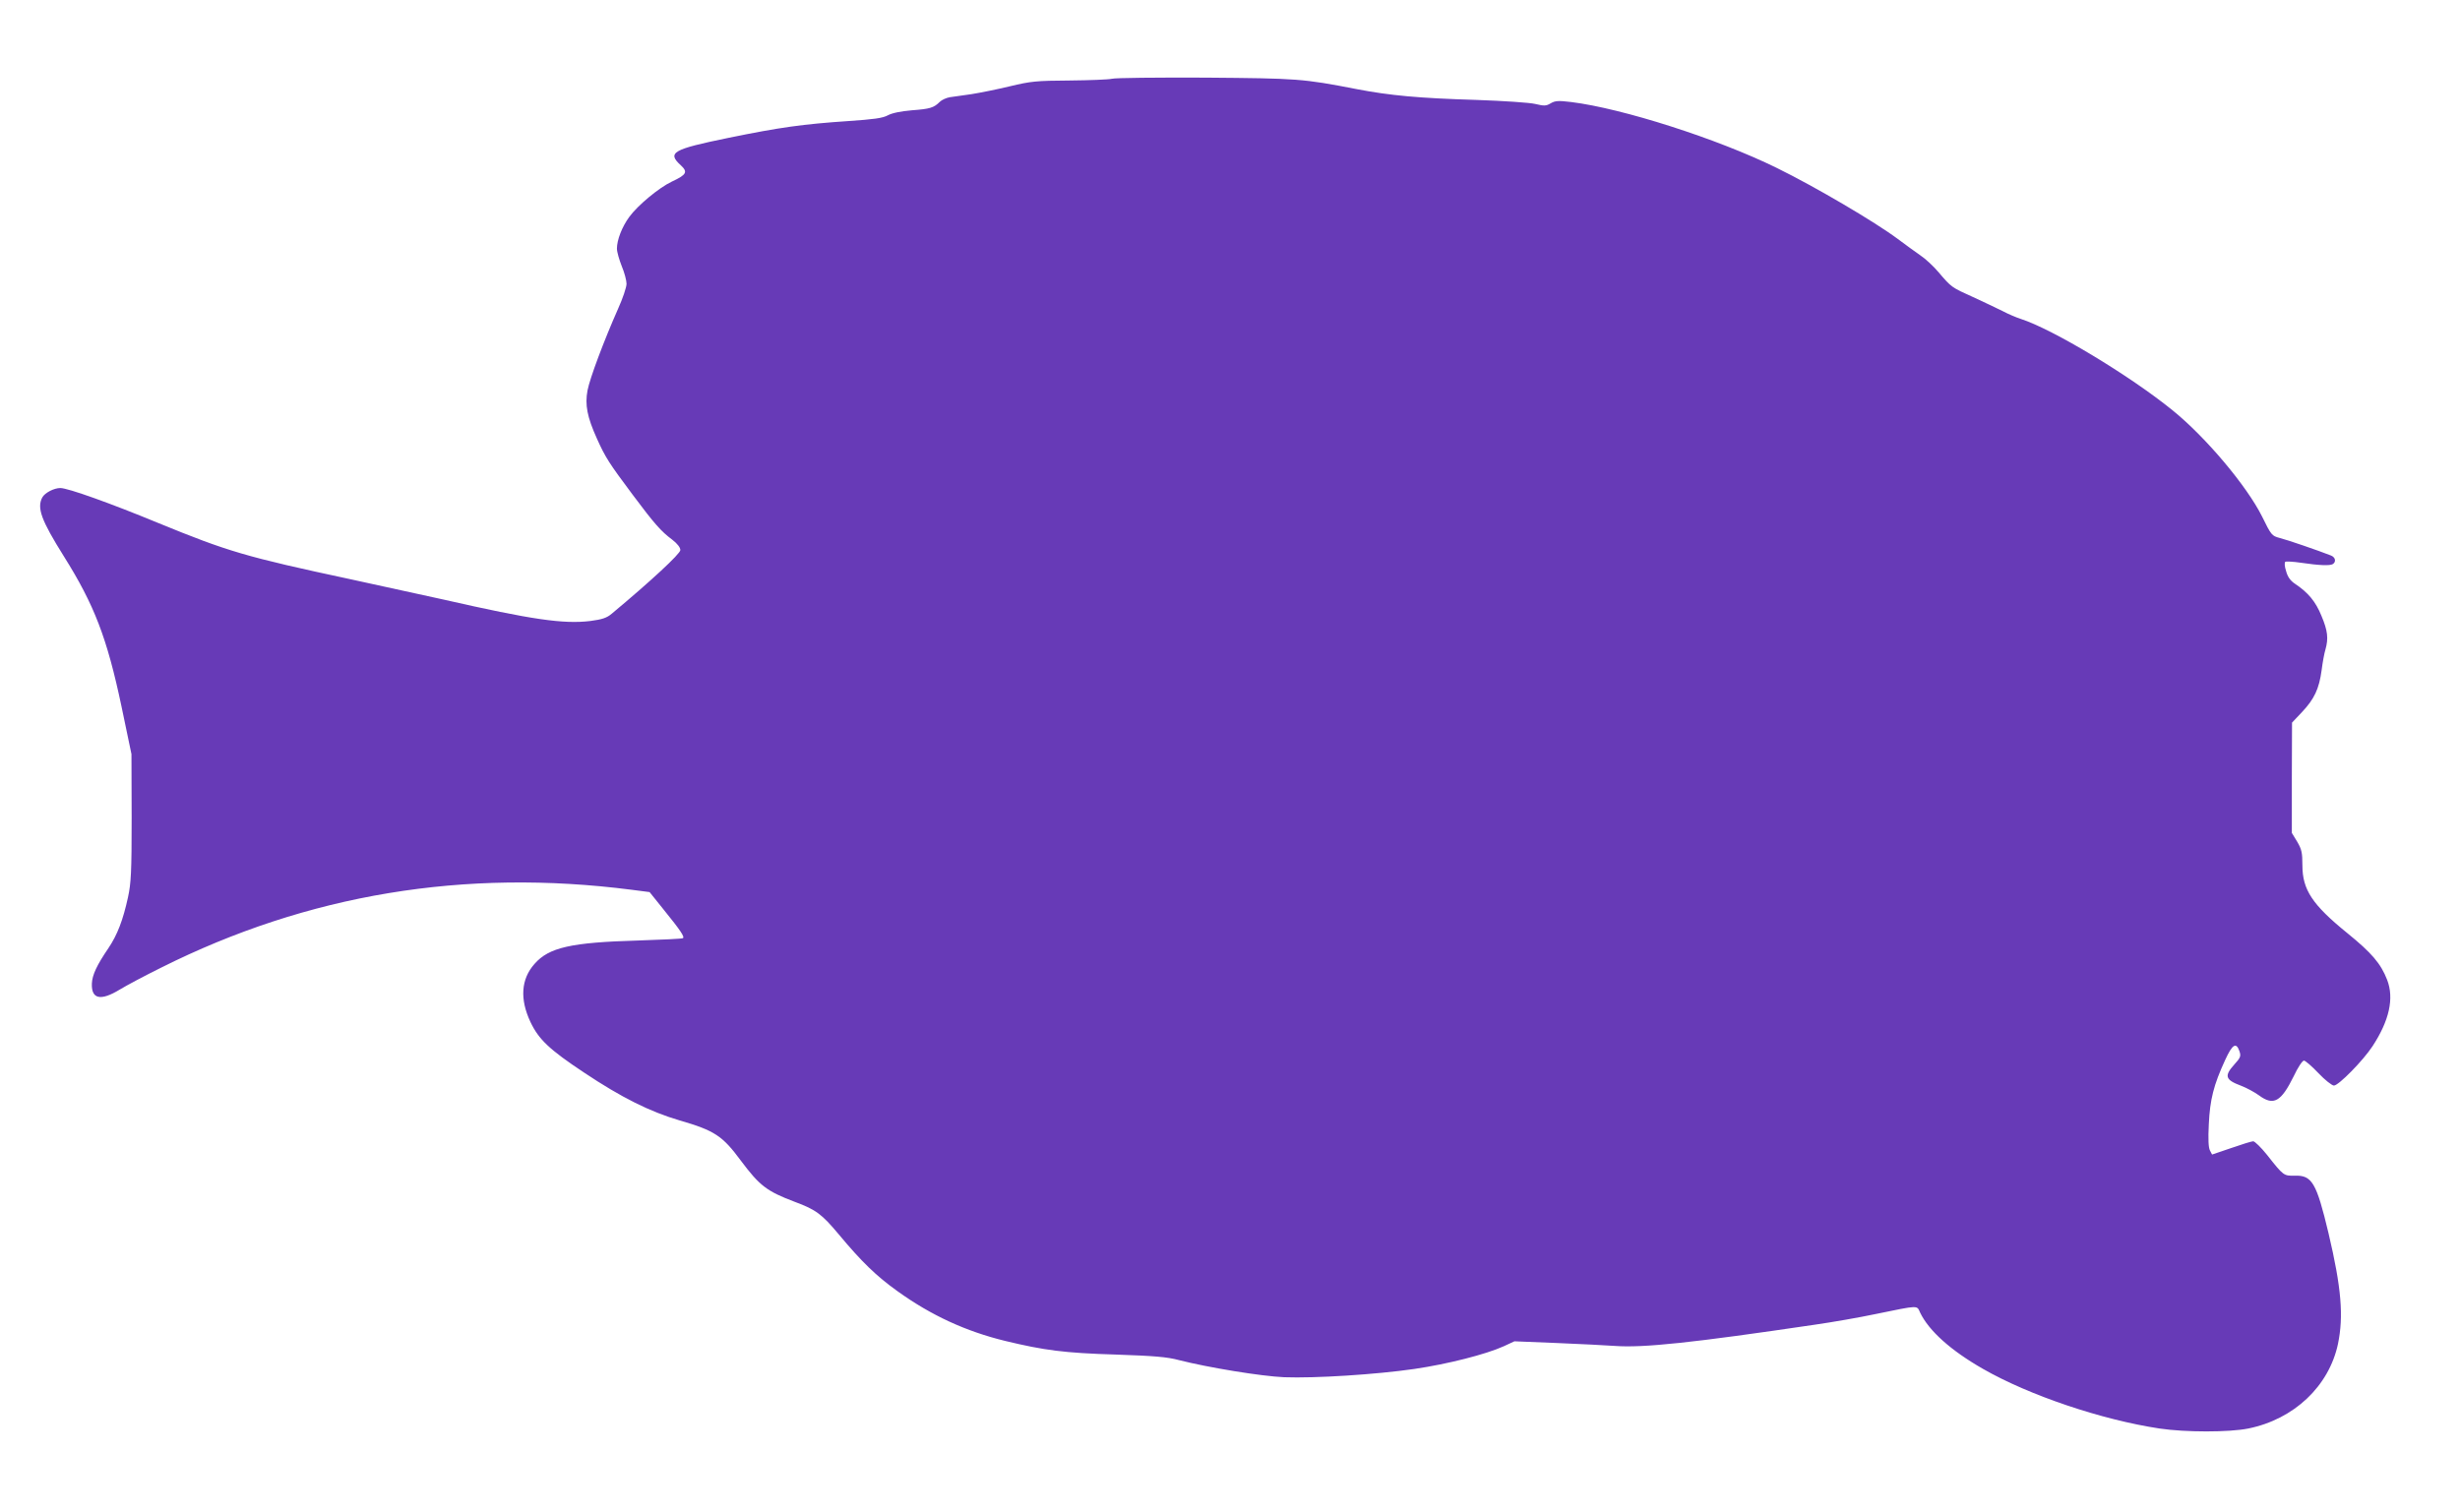 <?xml version="1.0" standalone="no"?>
<!DOCTYPE svg PUBLIC "-//W3C//DTD SVG 20010904//EN"
 "http://www.w3.org/TR/2001/REC-SVG-20010904/DTD/svg10.dtd">
<svg version="1.0" xmlns="http://www.w3.org/2000/svg"
 width="1280pt" height="787pt" viewBox="0 0 1280 787"
 preserveAspectRatio="xMidYMid meet">
<g transform="translate(0,787) scale(0.1,-0.1)"
fill="#673ab7" stroke="none">
<path d="M5785 7460 c-16 -4 -116 -8 -220 -9 -174 -1 -201 -4 -310 -30 -66
-16 -156 -34 -200 -41 -44 -6 -95 -13 -113 -16 -18 -3 -42 -14 -52 -24 -31
-31 -51 -37 -145 -44 -57 -5 -103 -14 -125 -26 -27 -15 -74 -21 -205 -30 -236
-16 -354 -32 -627 -88 -288 -59 -318 -76 -246 -142 38 -35 31 -49 -46 -85 -66
-31 -177 -123 -221 -183 -39 -53 -65 -121 -65 -166 0 -17 12 -58 25 -91 14
-33 25 -75 25 -92 0 -18 -20 -77 -44 -130 -74 -167 -147 -362 -159 -425 -14
-75 -2 -138 49 -251 45 -100 63 -127 186 -292 113 -151 147 -190 206 -234 27
-21 42 -41 42 -54 0 -19 -154 -162 -358 -332 -25 -21 -49 -29 -110 -37 -140
-17 -305 7 -762 111 -96 21 -314 69 -485 106 -547 117 -638 144 -1004 294
-247 102 -468 181 -507 181 -33 0 -81 -25 -94 -49 -29 -55 -5 -119 112 -306
159 -253 225 -426 300 -781 l52 -249 1 -330 c0 -285 -3 -341 -19 -415 -26
-119 -55 -195 -102 -265 -60 -88 -84 -139 -86 -184 -3 -81 45 -92 144 -32 36
22 132 73 215 114 764 383 1580 518 2450 406 l93 -12 73 -91 c89 -110 111
-143 100 -149 -4 -3 -109 -8 -233 -12 -349 -10 -464 -36 -539 -122 -70 -79
-77 -183 -21 -302 43 -91 99 -144 280 -264 193 -129 342 -203 495 -248 183
-53 224 -80 320 -210 98 -131 135 -159 280 -214 111 -41 141 -64 229 -169 118
-142 196 -218 307 -297 174 -125 354 -208 559 -258 203 -49 308 -63 575 -71
201 -7 266 -12 330 -29 153 -39 429 -84 547 -89 160 -6 476 14 677 43 176 26
372 76 465 118 l56 26 222 -9 c123 -5 257 -12 299 -15 149 -11 403 16 1039
110 91 13 235 38 320 56 229 47 213 46 231 7 46 -95 160 -197 326 -292 242
-139 621 -266 920 -311 135 -20 361 -20 461 0 238 48 420 220 467 440 30 145
18 292 -49 576 -63 264 -86 303 -176 300 -57 -1 -58 -1 -143 107 -32 40 -65
72 -73 72 -8 0 -60 -16 -114 -35 l-100 -34 -11 21 c-8 15 -10 59 -6 137 6 128
25 204 85 334 38 83 58 95 75 44 8 -24 4 -33 -27 -67 -54 -60 -48 -80 35 -111
29 -11 71 -34 93 -50 76 -56 115 -34 181 100 21 45 45 81 53 81 7 0 41 -29 75
-65 34 -36 71 -65 81 -65 24 0 152 130 201 205 87 133 113 249 76 345 -33 85
-80 140 -208 244 -181 147 -233 225 -233 352 0 66 -4 84 -27 123 l-28 46 0
287 1 287 52 55 c64 68 89 121 102 218 5 40 14 89 20 108 16 57 12 97 -21 175
-30 74 -69 121 -138 167 -24 16 -38 36 -46 66 -8 24 -9 44 -4 48 5 3 42 1 82
-5 95 -14 150 -16 165 -7 19 12 14 36 -10 45 -66 26 -229 82 -266 91 -41 11
-44 14 -92 112 -79 158 -292 412 -465 552 -224 182 -625 423 -790 476 -22 7
-65 25 -95 41 -30 15 -100 48 -154 73 -111 50 -112 50 -179 129 -26 31 -69 71
-95 88 -26 18 -78 56 -117 85 -119 89 -430 272 -630 370 -309 152 -803 310
-1070 343 -67 8 -83 7 -107 -7 -23 -14 -34 -14 -80 -3 -30 7 -163 16 -308 21
-299 9 -448 23 -620 56 -283 55 -308 56 -790 60 -250 1 -468 -1 -485 -6z"/>
</g>
</svg>
